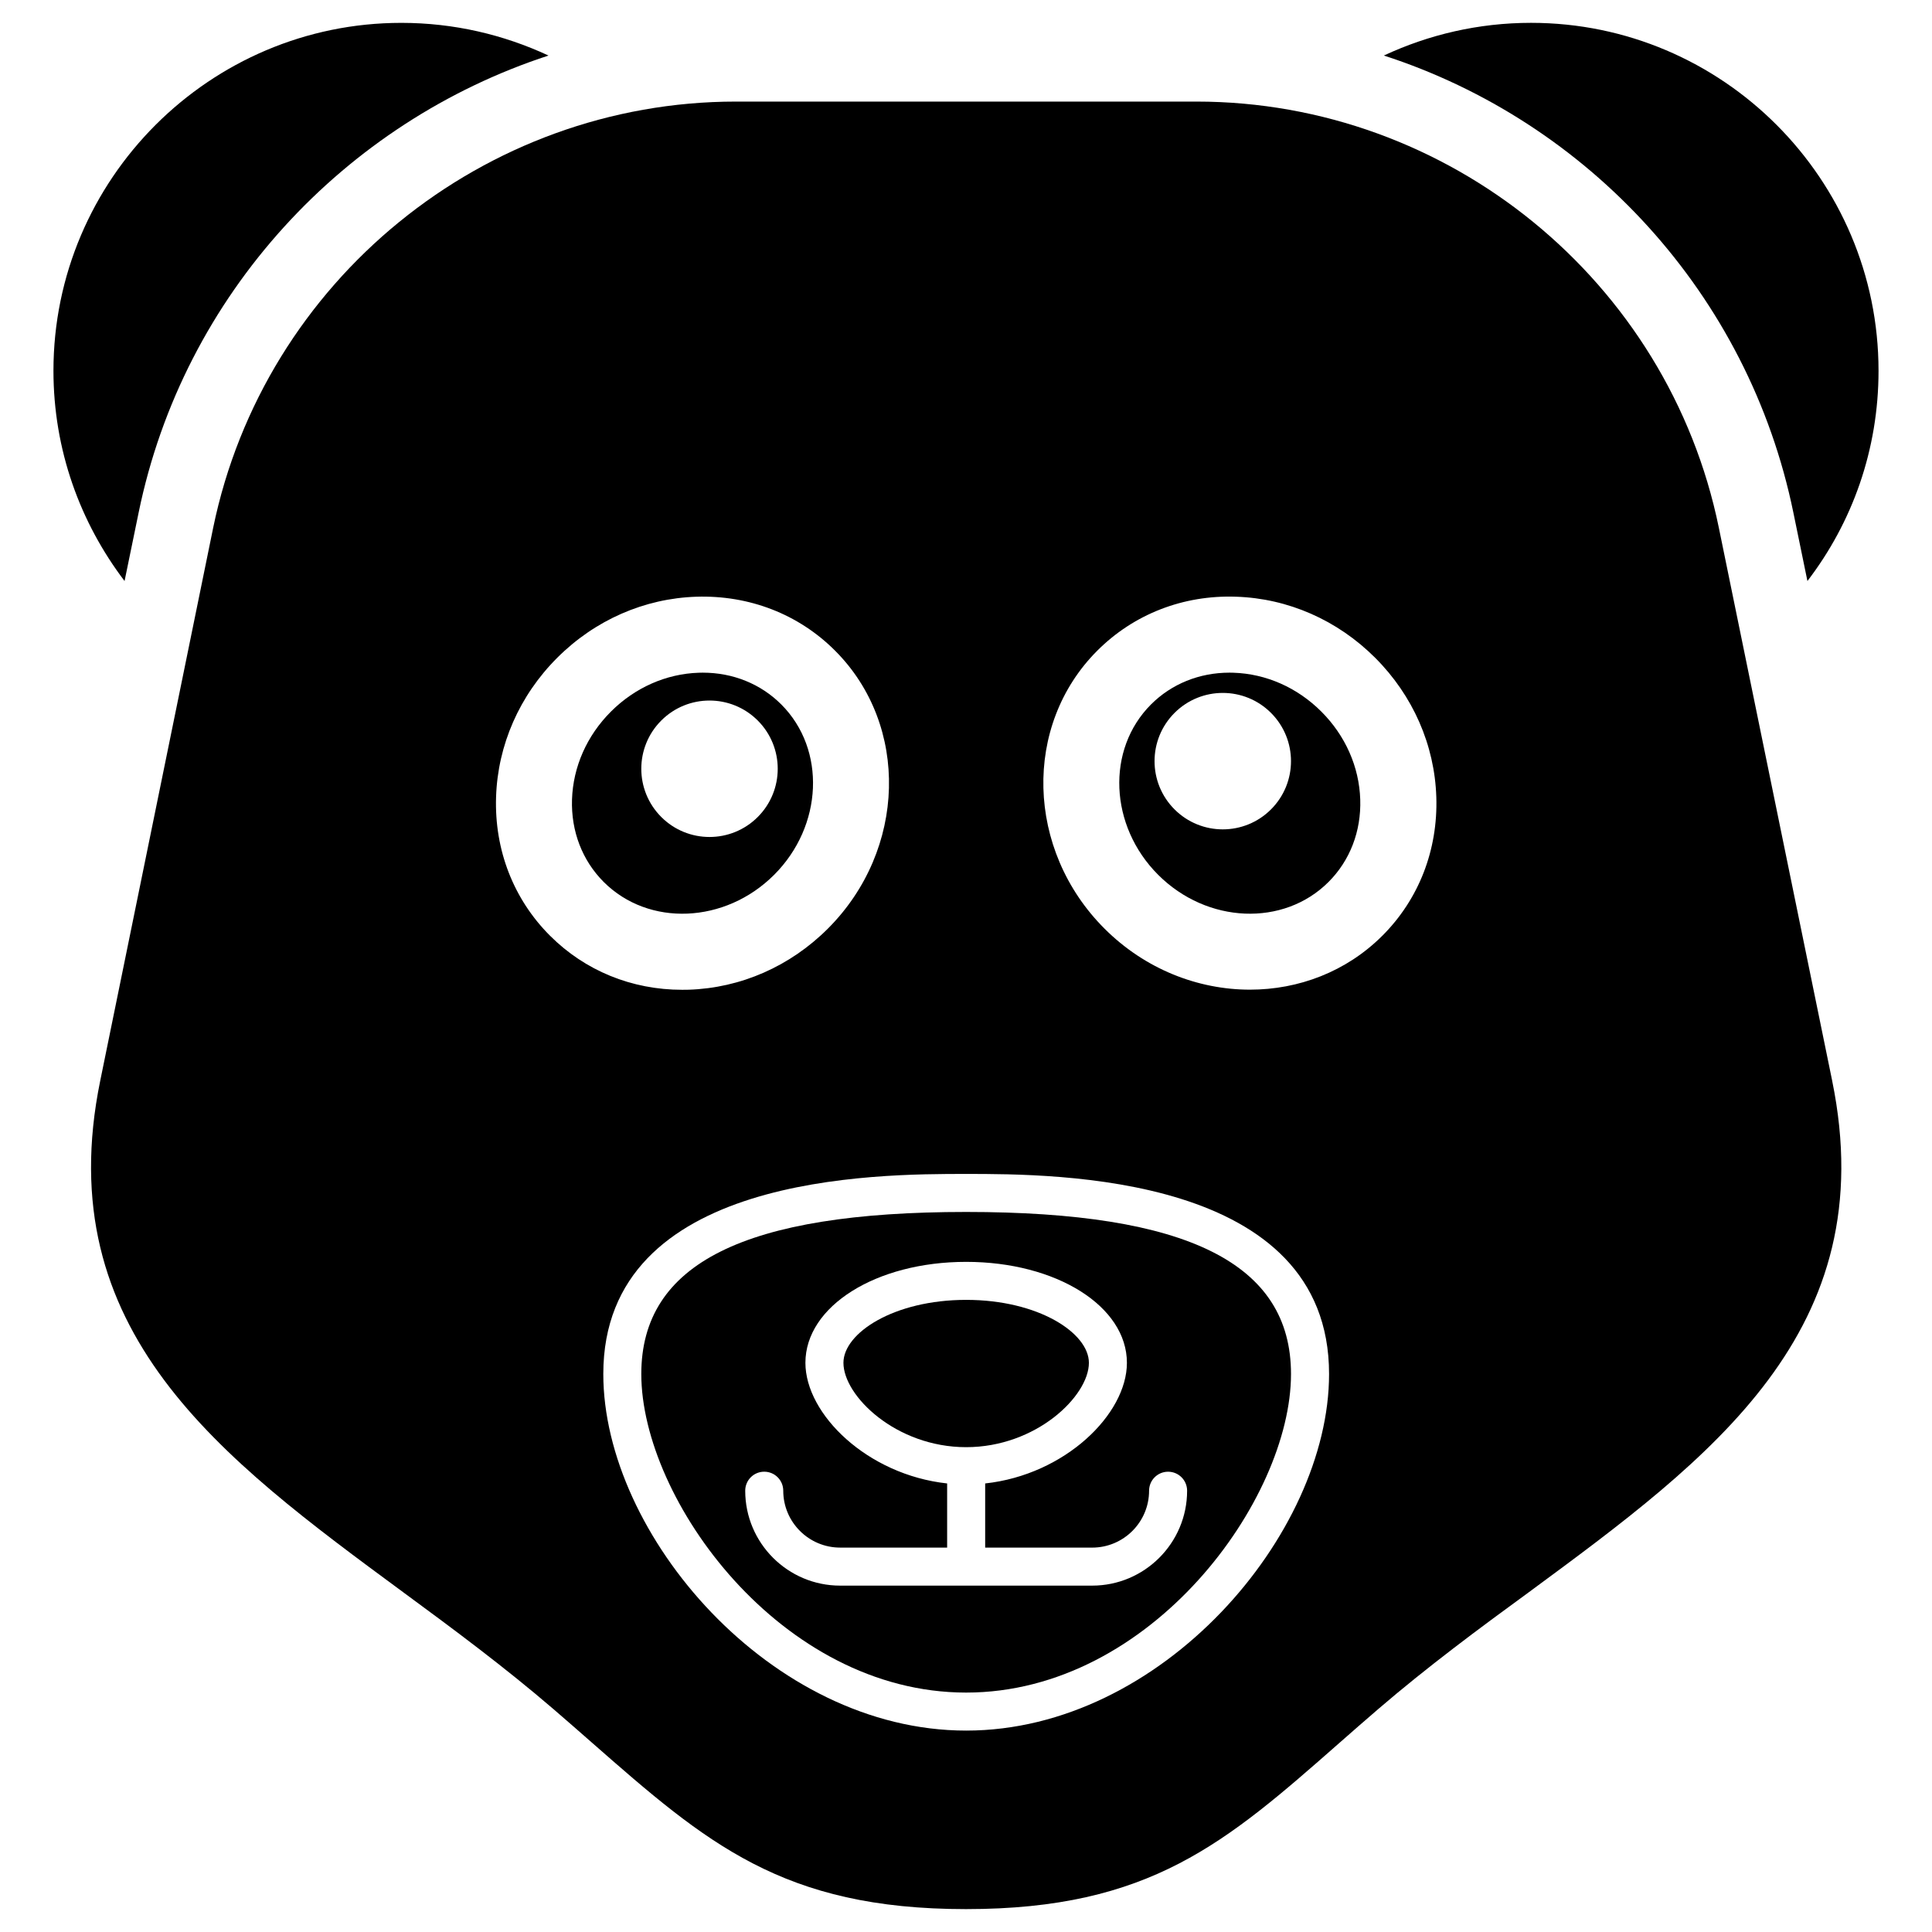 <?xml version="1.0" encoding="UTF-8"?>
<!-- Uploaded to: ICON Repo, www.iconrepo.com, Generator: ICON Repo Mixer Tools -->
<svg fill="#000000" width="800px" height="800px" version="1.1" viewBox="144 144 512 512" xmlns="http://www.w3.org/2000/svg">
 <g>
  <path d="m289.36 158.72c-54.008 17.633-96.73 63.176-108.62 121.12l-3.731 18.137c-11.789-15.516-18.844-34.762-18.844-55.723 0-50.785 41.414-92.195 92.195-92.195 13.91 0 27.109 3.125 39 8.664z"/>
  <path d="m641.83 242.25c0 20.961-6.953 40.207-18.844 55.723l-3.727-18.137c-11.891-57.938-54.41-103.58-108.52-121.12 11.891-5.543 25.09-8.664 38.996-8.664 50.781 0 92.094 41.414 92.094 92.195z"/>
  <path d="m349.15 375.84c12.969-12.969 13.82-33.23 1.898-45.156-5.453-5.453-12.812-8.422-20.816-8.422-0.344 0-0.691 0.012-1.043 0.02-8.648 0.277-16.922 3.938-23.293 10.305-6.371 6.367-10.027 14.641-10.309 23.293-0.266 8.402 2.719 16.168 8.406 21.855 11.93 11.922 32.188 11.066 45.156-1.895zm-29.906-40.895c7.059-7.059 18.508-7.059 25.566 0 7.059 7.062 7.059 18.508 0 25.57-7.059 7.059-18.508 7.059-25.566 0-7.059-7.062-7.059-18.508 0-25.57z"/>
  <path d="m432.57 505.16c0-7.891-13.359-16.68-32.527-16.68-19.164 0-32.523 8.789-32.523 16.68 0 8.797 13.965 22.355 32.523 22.355 18.562 0 32.527-13.562 32.527-22.355z"/>
  <path d="m400.04 465.18c-58.734 0-86.09 13.648-86.09 42.953 0 33.211 36.969 84.418 86.09 84.418 49.121 0 86.09-51.207 86.09-84.418 0-29.305-27.355-42.953-86.09-42.953zm33.395 99.027h-66.793c-13.867 0-25.152-11.285-25.152-25.152 0-2.785 2.254-5.039 5.039-5.039s5.039 2.254 5.039 5.039c0 8.316 6.766 15.074 15.074 15.074h28.359v-17c-21.176-2.305-37.559-18.352-37.559-31.969 0-15.008 18.711-26.754 42.598-26.754 23.891 0 42.602 11.75 42.602 26.754 0 13.617-16.387 29.668-37.562 31.969v17.004h28.359c8.316 0 15.078-6.762 15.078-15.074 0-2.785 2.254-5.039 5.039-5.039s5.039 2.254 5.039 5.039c-0.004 13.863-11.289 25.148-25.16 25.148z"/>
  <path d="m629.54 430.38-30.027-146.51c-13.402-65.496-71.641-112.95-138.45-112.95h-122.02c-66.805 0-125.05 47.457-138.55 112.95l-29.926 146.51c-13.602 66.402 31.941 99.957 80.207 135.52 13.301 9.773 27.004 19.949 39.902 31.035 3.527 3.023 6.953 6.047 10.176 8.867 30.328 26.602 50.48 44.133 99.148 44.133 48.77 0 68.82-17.531 99.051-44.133 3.223-2.82 6.648-5.844 10.176-8.867 12.898-11.082 26.602-21.262 40.004-31.035 48.262-35.566 93.906-69.121 80.305-135.52zm-339.78-38.406c-9.668-9.664-14.75-22.719-14.297-36.75 0.438-13.785 6.191-26.895 16.195-36.891 10.004-10.008 23.105-15.754 36.895-16.195 13.996-0.441 27.086 4.613 36.75 14.297 19.777 19.777 18.926 52.82-1.898 73.652-10.004 10.008-23.105 15.754-36.895 16.199-0.566 0.02-1.137 0.02-1.703 0.02-13.379 0.008-25.766-5.051-35.047-14.332zm110.29 210.65c-51.793 0-96.168-51.953-96.168-94.492 0-53.027 72.383-53.027 96.168-53.027 23.781 0 96.168 0 96.168 53.027-0.004 42.535-44.375 94.492-96.168 94.492zm110.29-210.65c-9.559 9.555-22.215 14.297-35.086 14.297-13.773 0-27.797-5.422-38.562-16.188-20.828-20.832-21.68-53.875-1.898-73.652 9.664-9.672 22.773-14.781 36.754-14.297 13.789 0.441 26.891 6.191 36.895 16.195 10.004 10.008 15.754 23.105 16.195 36.891 0.449 14.035-4.629 27.094-14.297 36.754z"/>
  <path d="m470.89 322.28c-0.348-0.008-0.699-0.02-1.043-0.02-8.004 0-15.359 2.973-20.816 8.422-11.922 11.926-11.07 32.188 1.898 45.156 12.969 12.961 33.219 13.816 45.148 1.891 5.688-5.688 8.676-13.453 8.402-21.855-0.273-8.648-3.938-16.926-10.305-23.293-6.363-6.363-14.637-10.023-23.285-10.301zm9.941 36.215c-7.059 7.059-18.508 7.059-25.566 0-7.062-7.059-7.062-18.508 0-25.57 7.059-7.059 18.508-7.059 25.566 0 7.062 7.062 7.062 18.512 0 25.57z"/>
 </g>
</svg>